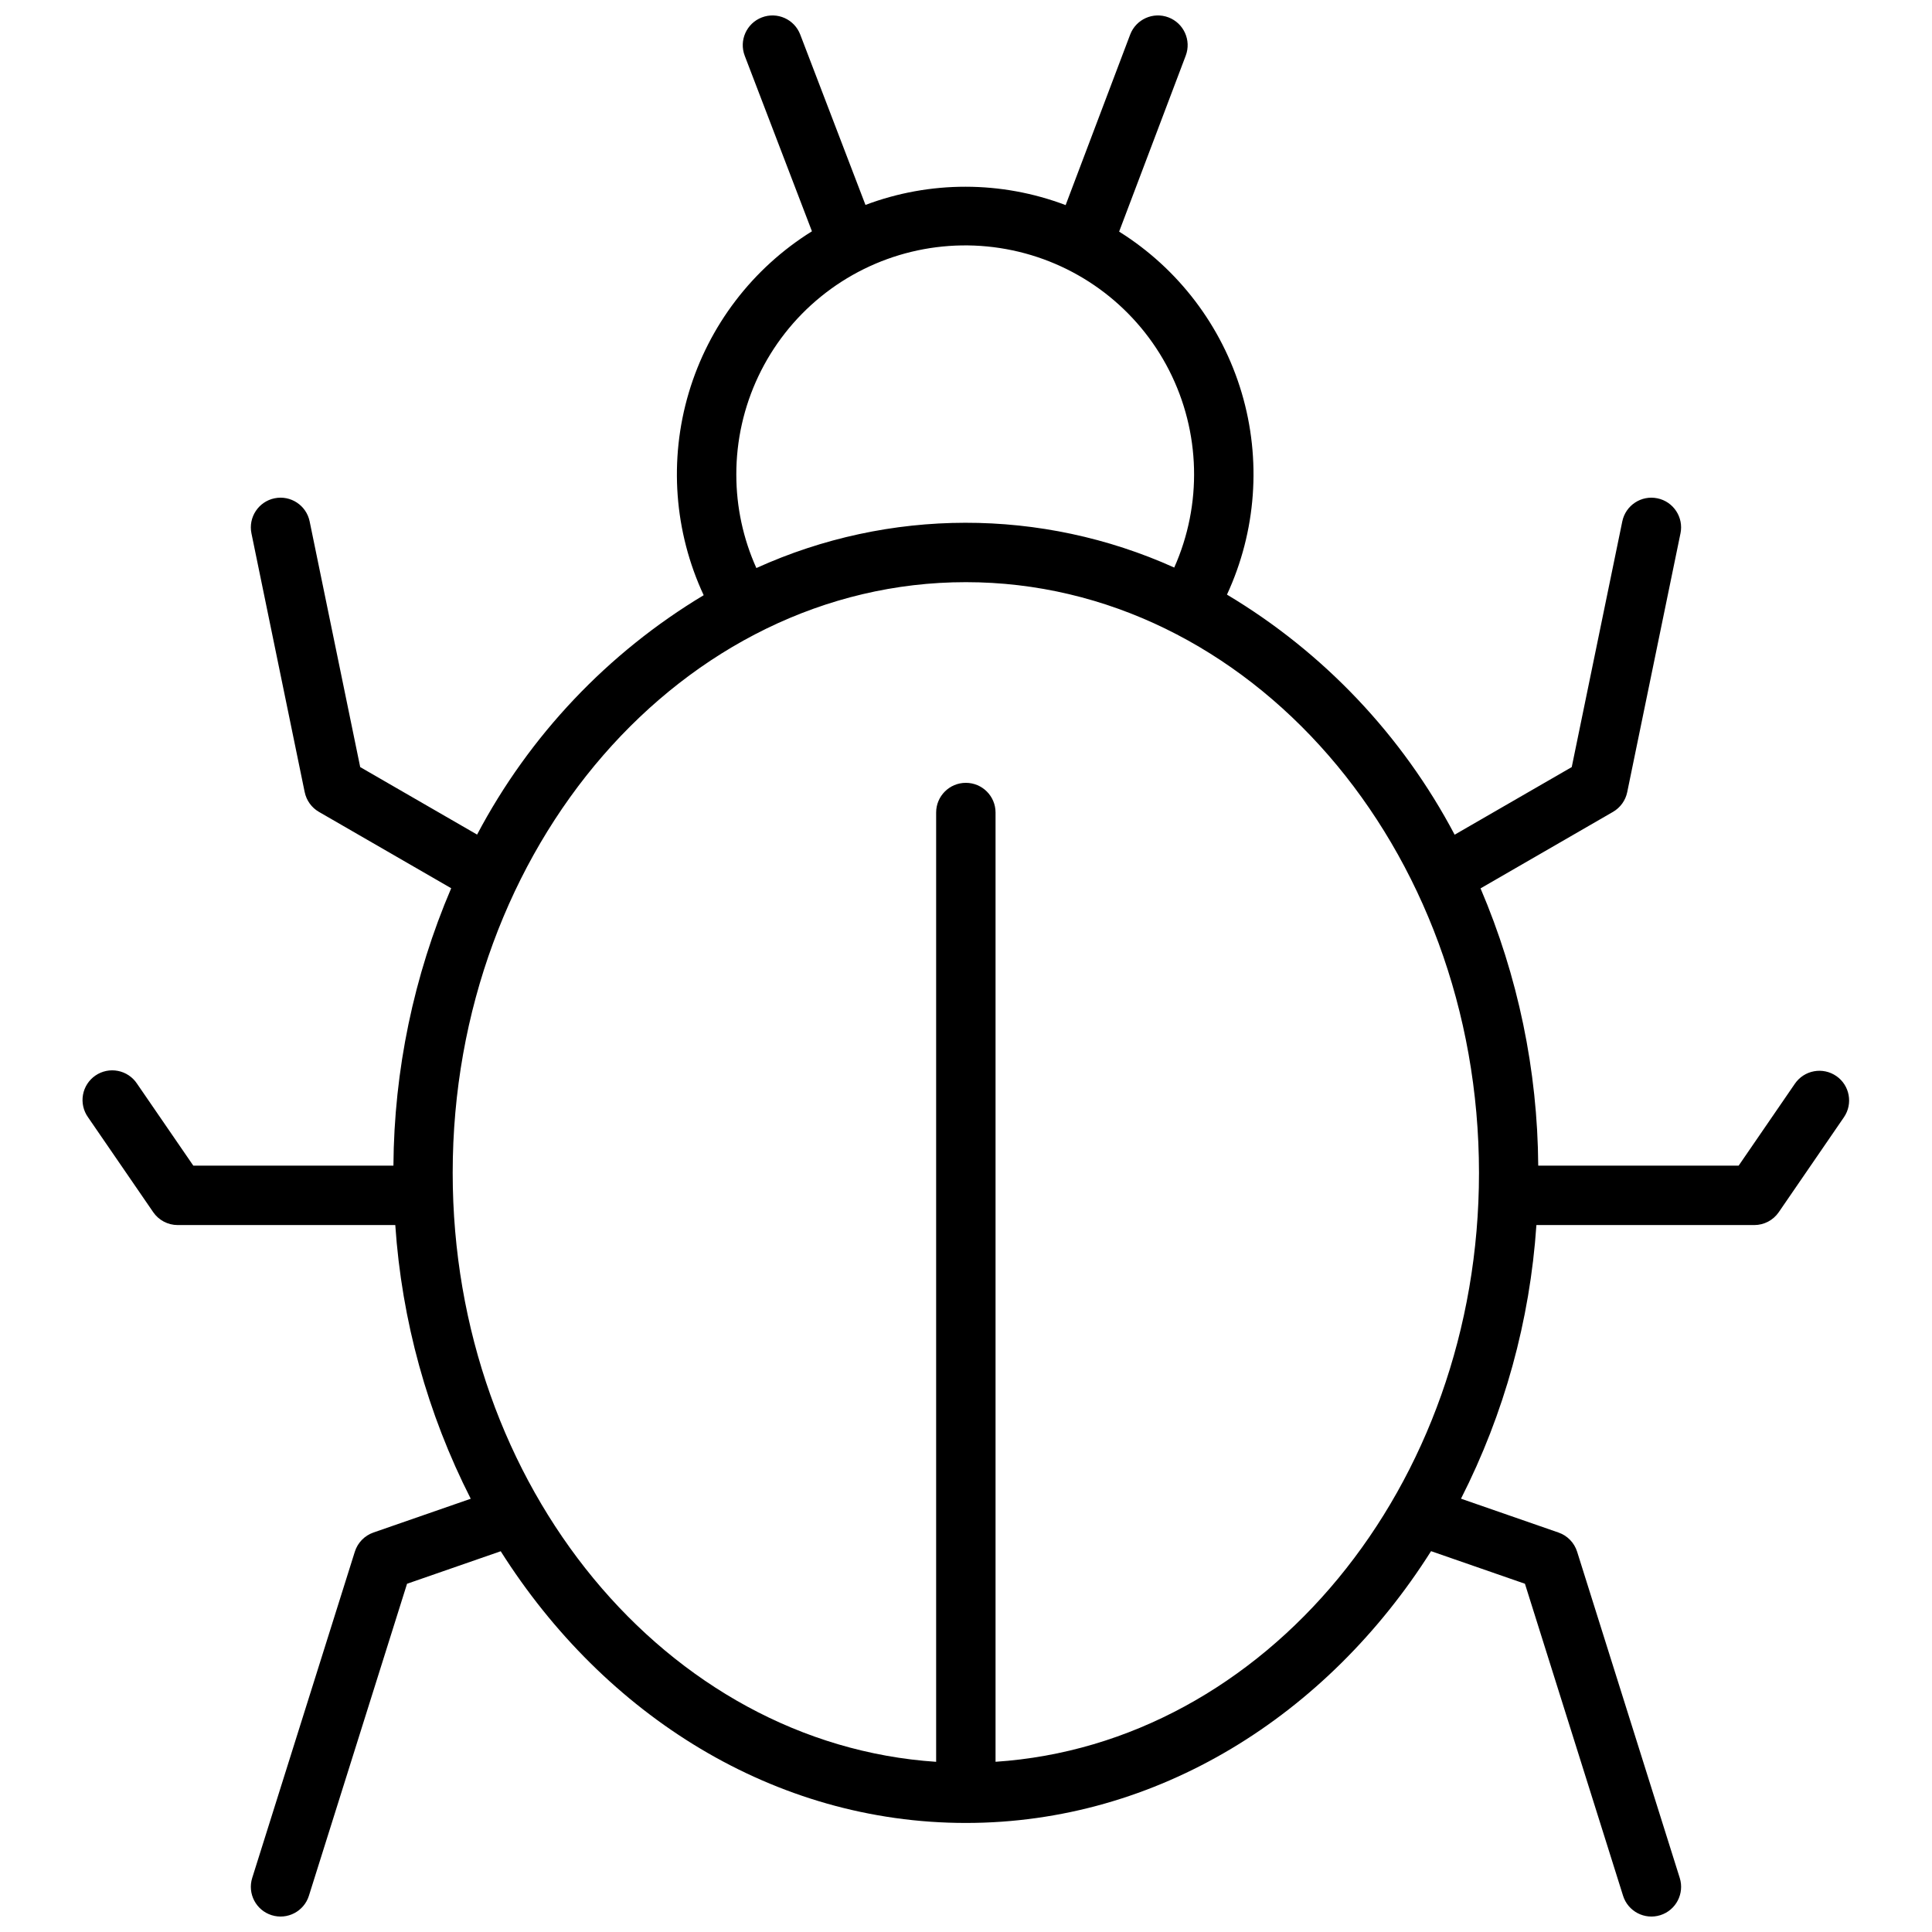 <?xml version="1.0" encoding="UTF-8"?>
<!-- Uploaded to: ICON Repo, www.svgrepo.com, Generator: ICON Repo Mixer Tools -->
<svg width="800px" height="800px" version="1.1" viewBox="144 144 512 512" xmlns="http://www.w3.org/2000/svg">
 <defs>
  <clipPath id="a">
   <path d="m165 148.09h470v503.81h-470z"/>
  </clipPath>
 </defs>
 <g clip-path="url(#a)">
  <path d="m630.62 429.15c-1.723-1.184-3.844-1.633-5.894-1.25-2.055 0.379-3.871 1.562-5.055 3.285l-14.914 21.727h-53.109c-0.168-25.266-5.367-50.246-15.289-73.484l35.098-20.27c1.945-1.125 3.32-3.027 3.773-5.231l14.113-68.574h0.004c0.875-4.258-1.867-8.422-6.125-9.297-4.258-0.879-8.422 1.863-9.297 6.121l-13.398 65.109-31.031 17.918c-13.898-26.34-34.773-48.352-60.336-63.625 7.769-16.766 9.156-35.789 3.894-53.5-5.262-17.715-16.809-32.895-32.473-42.699l17.648-46.625c1.539-4.066-0.512-8.613-4.578-10.152-4.07-1.539-8.613 0.508-10.152 4.578l-17.094 45.172c-17.086-6.473-35.949-6.488-53.047-0.047l-17.289-45.152c-1.555-4.062-6.106-6.094-10.168-4.539-4.062 1.555-6.094 6.106-4.539 10.164l17.812 46.516-0.004 0.004c-15.738 9.789-27.352 25.008-32.637 42.777-5.285 17.77-3.879 36.859 3.949 53.66-25.43 15.27-46.195 37.207-60.047 63.438l-30.977-17.887-13.398-65.109c-0.875-4.258-5.039-7-9.297-6.125-4.258 0.879-7 5.043-6.125 9.301l14.109 68.574 0.004-0.004c0.453 2.203 1.824 4.109 3.773 5.234l35.047 20.234c-9.934 23.246-15.137 48.238-15.309 73.516h-53.031l-14.922-21.727c-1.164-1.762-2.988-2.981-5.062-3.383-2.07-0.406-4.219 0.039-5.961 1.234-1.742 1.195-2.93 3.043-3.297 5.121-0.367 2.078 0.117 4.219 1.344 5.938l17.266 25.141v0.004c1.469 2.137 3.894 3.418 6.488 3.418h57.668c1.707 25.277 8.508 49.949 19.996 72.531l-25.789 8.953c-2.352 0.82-4.176 2.699-4.926 5.074l-27.195 86.457c-1.305 4.148 1 8.57 5.148 9.875 4.148 1.305 8.57-1 9.875-5.148l26.008-82.68 24.824-8.617c27.562 43.555 72.527 72.004 123.27 72.004s95.715-28.457 123.28-72.027l24.879 8.637 26.004 82.684c1.305 4.148 5.723 6.453 9.871 5.148 4.148-1.305 6.453-5.727 5.148-9.875l-27.195-86.453c-0.75-2.375-2.578-4.258-4.93-5.074l-25.844-8.973v-0.004c11.48-22.574 18.281-47.238 19.984-72.512h57.742c2.594 0 5.019-1.277 6.488-3.418l17.258-25.141c2.461-3.582 1.555-8.48-2.027-10.945zm-291.49-159.3c-0.047-18.316 8.184-35.676 22.398-47.23 14.219-11.555 32.895-16.066 50.816-12.273 17.922 3.793 33.172 15.48 41.488 31.801 8.316 16.32 8.816 35.527 1.352 52.258-35.219-15.867-75.562-15.82-110.74 0.129-3.496-7.758-5.305-16.172-5.312-24.684zm68.699 341.05v-251.57c0-4.348-3.523-7.871-7.871-7.871s-7.871 3.523-7.871 7.871v251.57c-71.312-4.734-128.12-72.82-128.12-156.08 0-86.309 61-156.54 135.99-156.54 74.984 0 135.99 70.23 135.99 156.54 0 83.254-56.801 151.34-128.12 156.07z"/>
 </g>
</svg>
